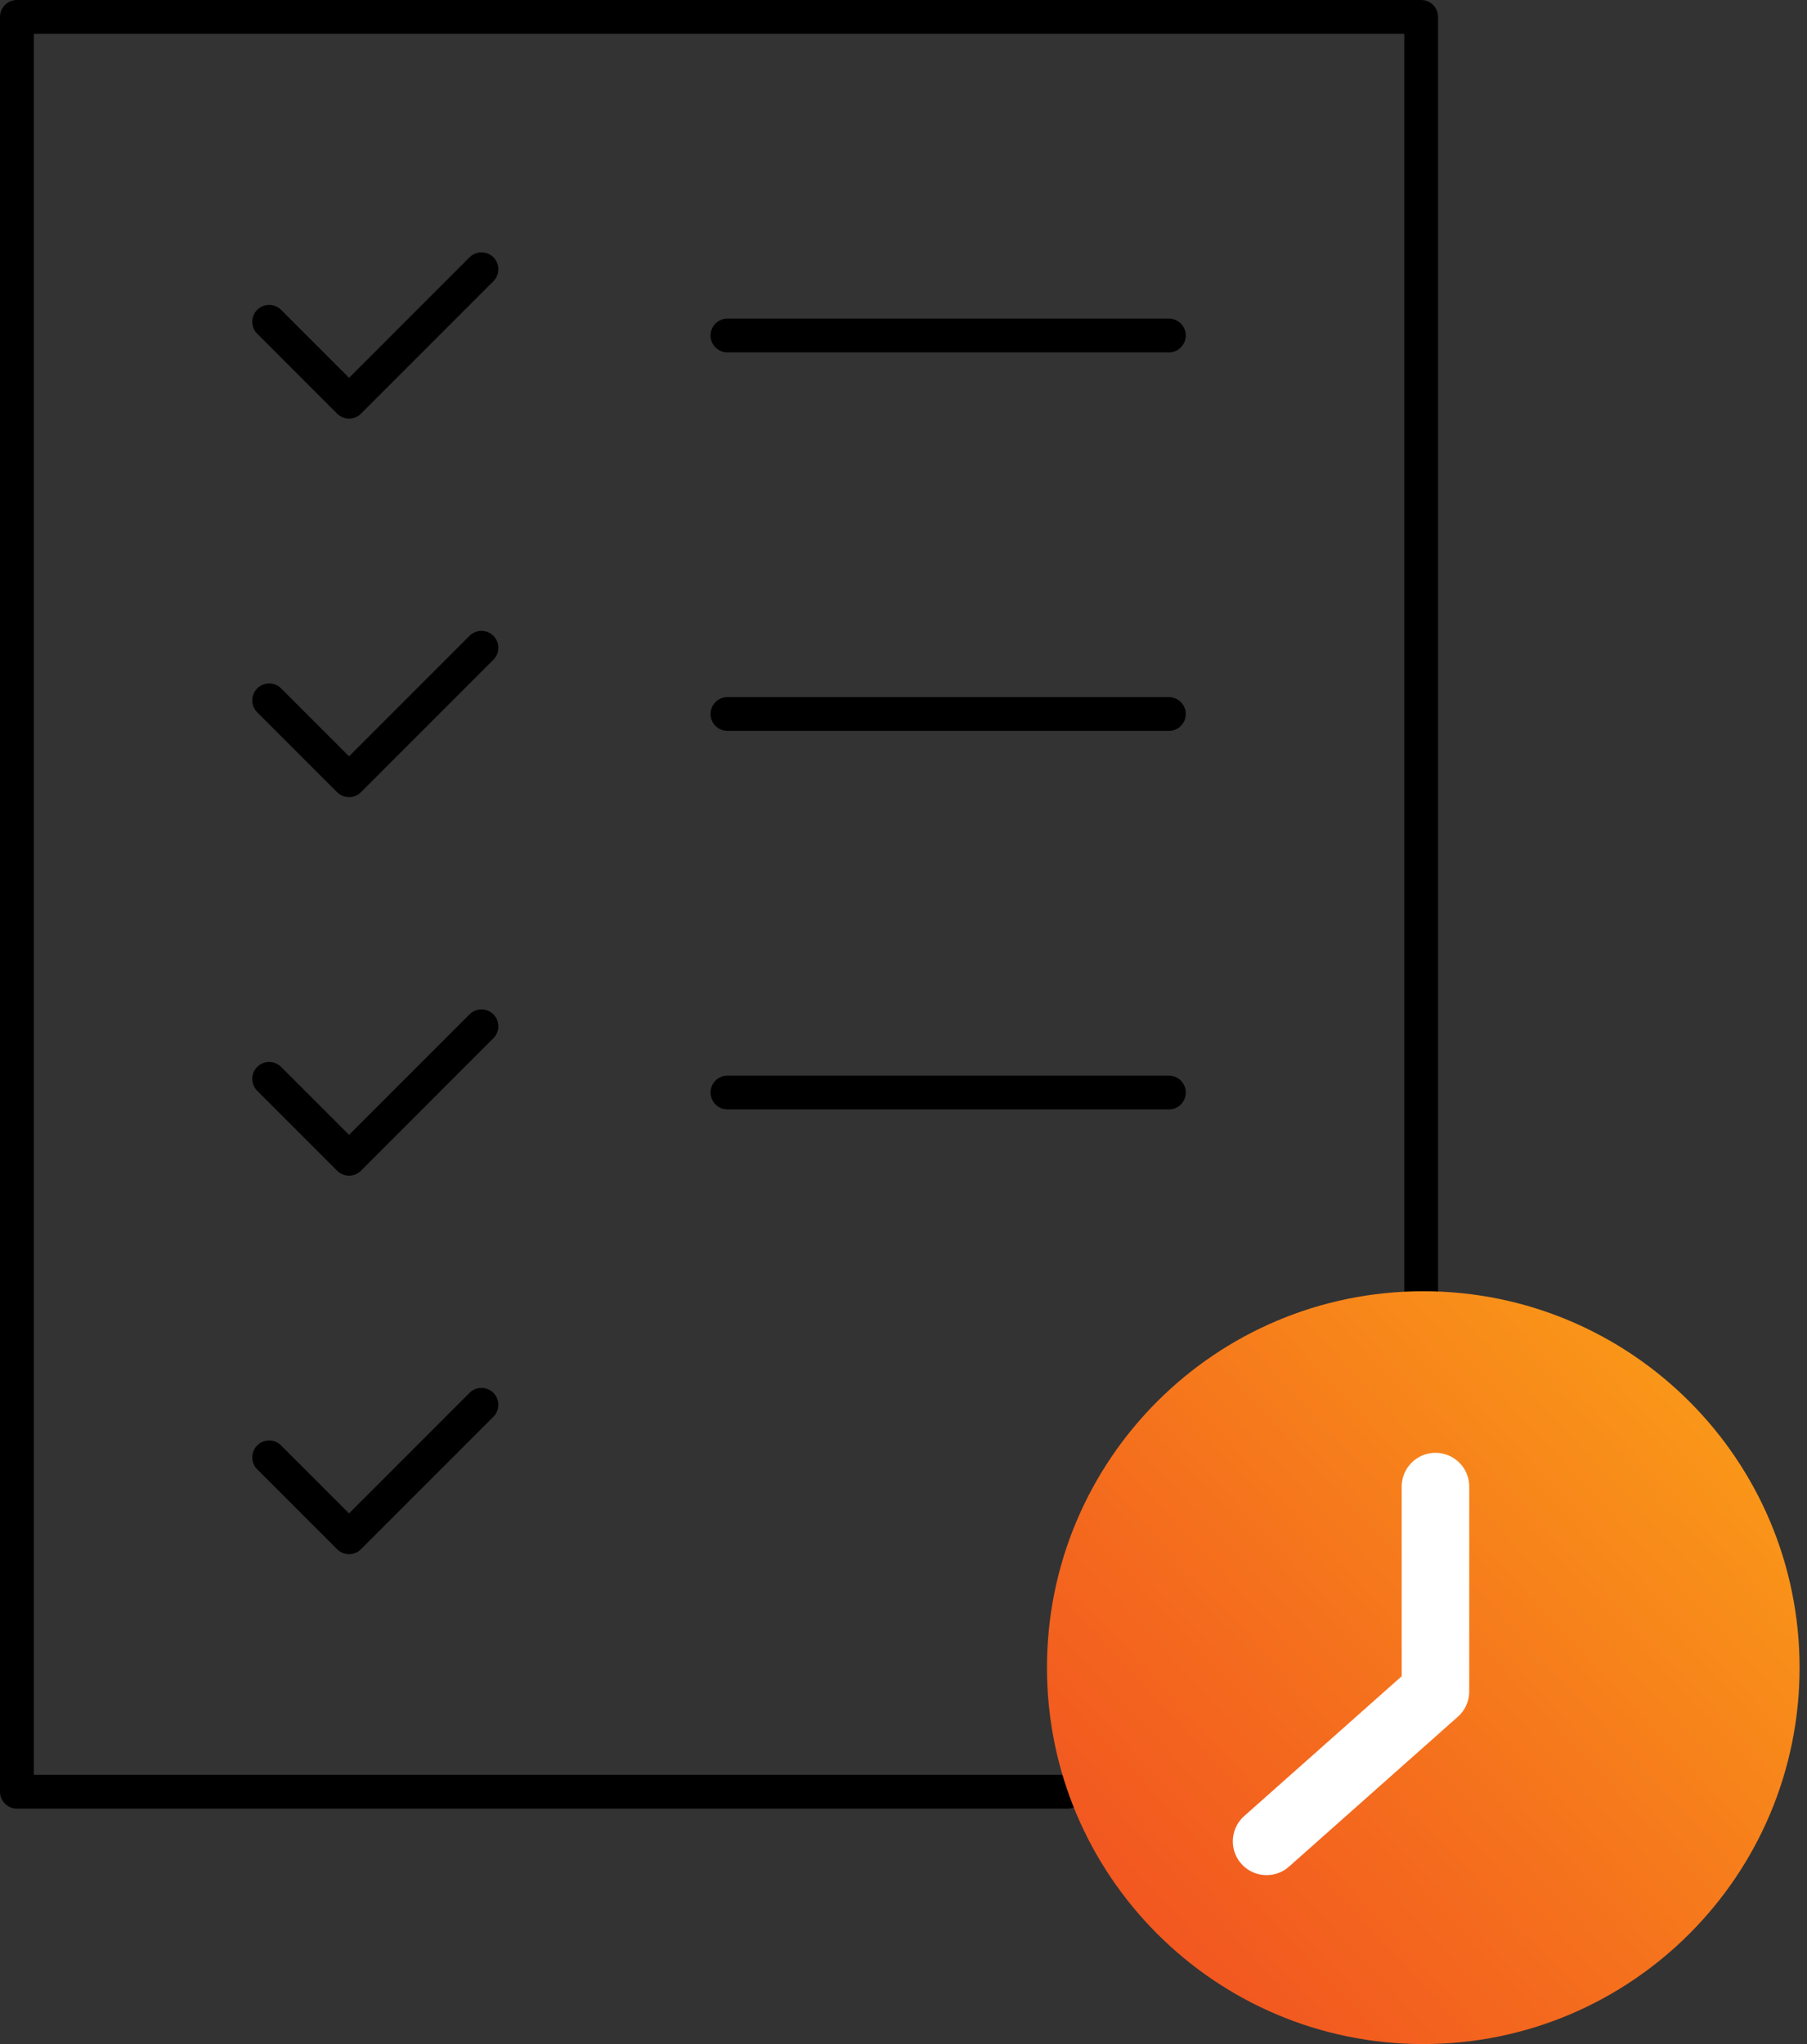 <?xml version="1.0" encoding="UTF-8"?>
<svg xmlns="http://www.w3.org/2000/svg" width="107" height="121" viewBox="0 0 107 121" fill="none">
  <rect x="0" y="0" width="107" height="121" fill="#333333" stroke="none"/>
  <path d="M63.236 106.062H1V1H84.153V76.438" stroke="black" stroke-width="2" stroke-miterlimit="10" stroke-linecap="round" stroke-linejoin="round"></path>
  <path d="M15.938 19.049L20.668 23.78L28.51 15.938" stroke="black" stroke-width="2" stroke-miterlimit="10" stroke-linecap="round" stroke-linejoin="round"></path>
  <path d="M15.938 41.457L20.668 46.187L28.51 38.345" stroke="black" stroke-width="2" stroke-miterlimit="10" stroke-linecap="round" stroke-linejoin="round"></path>
  <path d="M15.938 63.863L20.668 68.593L28.51 60.751" stroke="black" stroke-width="2" stroke-miterlimit="10" stroke-linecap="round" stroke-linejoin="round"></path>
  <path d="M15.938 86.27L20.668 91L28.51 83.158" stroke="black" stroke-width="2" stroke-miterlimit="10" stroke-linecap="round" stroke-linejoin="round"></path>
  <path d="M69.215 19.859H43.074" stroke="black" stroke-width="2" stroke-miterlimit="10" stroke-linecap="round" stroke-linejoin="round"></path>
  <path d="M69.215 42.266H43.074" stroke="black" stroke-width="2" stroke-miterlimit="10" stroke-linecap="round" stroke-linejoin="round"></path>
  <path d="M69.215 64.672H43.074" stroke="black" stroke-width="2" stroke-miterlimit="10" stroke-linecap="round" stroke-linejoin="round"></path>
  <path d="M84.278 121C96.584 121 106.56 111.024 106.56 98.718C106.56 86.412 96.584 76.436 84.278 76.436C71.972 76.436 61.996 86.412 61.996 98.718C61.996 111.024 71.972 121 84.278 121Z" fill="url(#paint0_linear_502_614)"></path>
  <path d="M85 88V100.125L75 109" stroke="white" stroke-width="4" stroke-miterlimit="10" stroke-linecap="round" stroke-linejoin="round"></path>
  <defs>
    <linearGradient id="paint0_linear_502_614" x1="25.23" y1="153.793" x2="121.955" y2="63.532" gradientUnits="userSpaceOnUse">
      <stop stop-color="#EC2227"></stop>
      <stop offset="0.12" stop-color="#EC2A25"></stop>
      <stop offset="0.31" stop-color="#EF4123"></stop>
      <stop offset="0.54" stop-color="#F4681E"></stop>
      <stop offset="0.81" stop-color="#FA9C18"></stop>
      <stop offset="0.92" stop-color="#FDB515"></stop>
    </linearGradient>
  </defs>
</svg>
